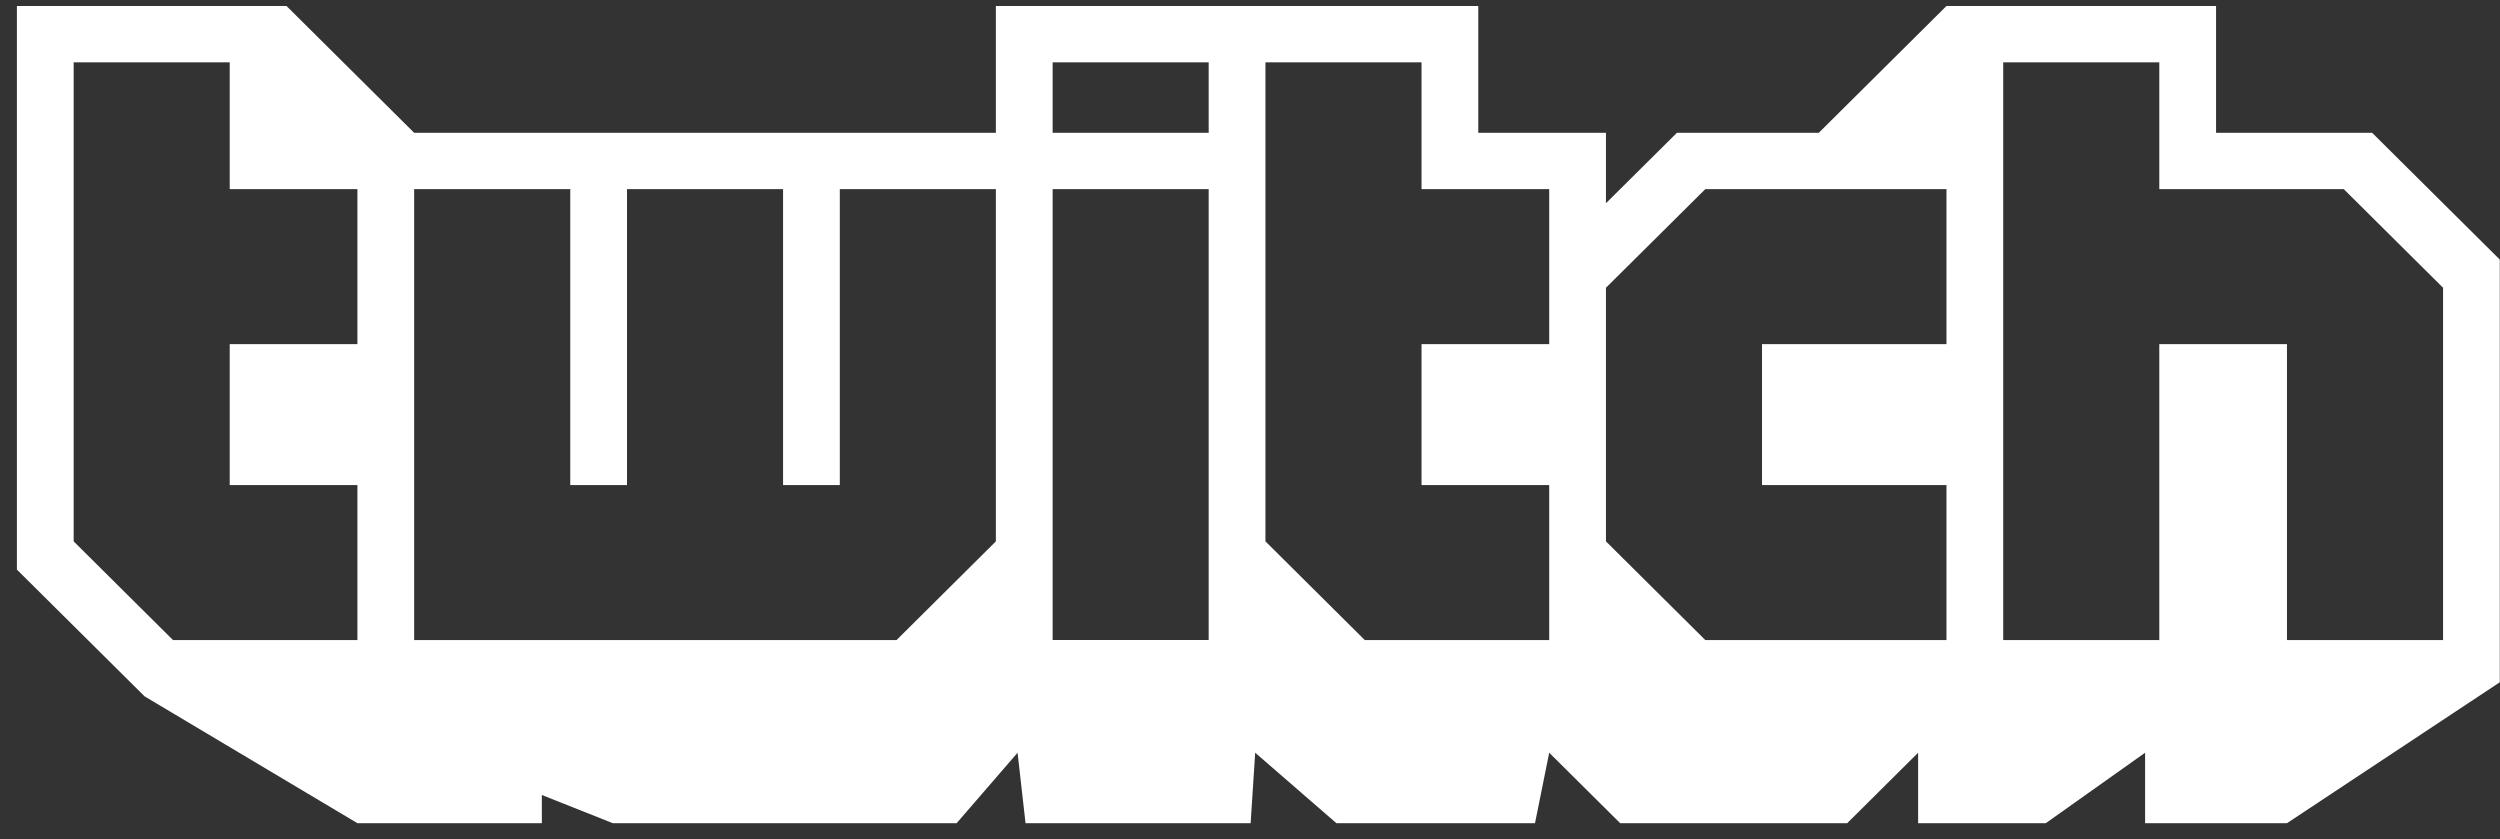 <svg xmlns="http://www.w3.org/2000/svg" fill="none" viewBox="0 0 146 49" height="49" width="146">
<rect x="0" y="0" width="146" height="49" fill="#333333" stroke="none"/>
<path fill="white" d="M142.675 16.805L136.876 11.046H126.103V3.64H116.987V37.378H126.103V20.096H133.559V37.378H142.675V16.805ZM113.675 11.046H99.589L93.788 16.805V31.616L99.589 37.378H113.675V28.327H102.902V20.096H113.675V11.046ZM90.474 11.046H83.018V3.64H73.902V31.616L79.702 37.378H90.474V28.327H83.018V20.096H90.474V11.046ZM70.587 3.64H61.474V7.755H70.587V3.64ZM70.587 11.046H61.474V37.377H70.587V11.046ZM58.159 11.046H49.045V28.327H45.731V11.046H36.617V28.327H33.303V11.046H24.187V37.378H52.36L58.159 31.616V11.046ZM20.873 11.046H13.416V3.64H4.302V31.616L10.102 37.378H20.873V28.327H13.416V20.096H20.873V11.046ZM145.987 15.159V39.845L133.559 48.074H125.274V43.959L119.474 48.074H112.018V43.959L107.876 48.074H94.618L90.474 43.959L89.644 48.074H78.046L73.303 43.959L73.037 48.074H59.891L59.426 43.959L55.867 48.074H35.787L31.644 46.428V48.074H20.873L8.444 40.667L0.987 33.264V0.349H16.731L24.187 7.755H58.159V0.349H86.331V7.755H93.788V11.869L97.933 7.755H106.217L113.675 0.349H129.418V7.755H138.532L145.987 15.159Z" clip-rule="evenodd" fill-rule="evenodd"></path>
</svg>
